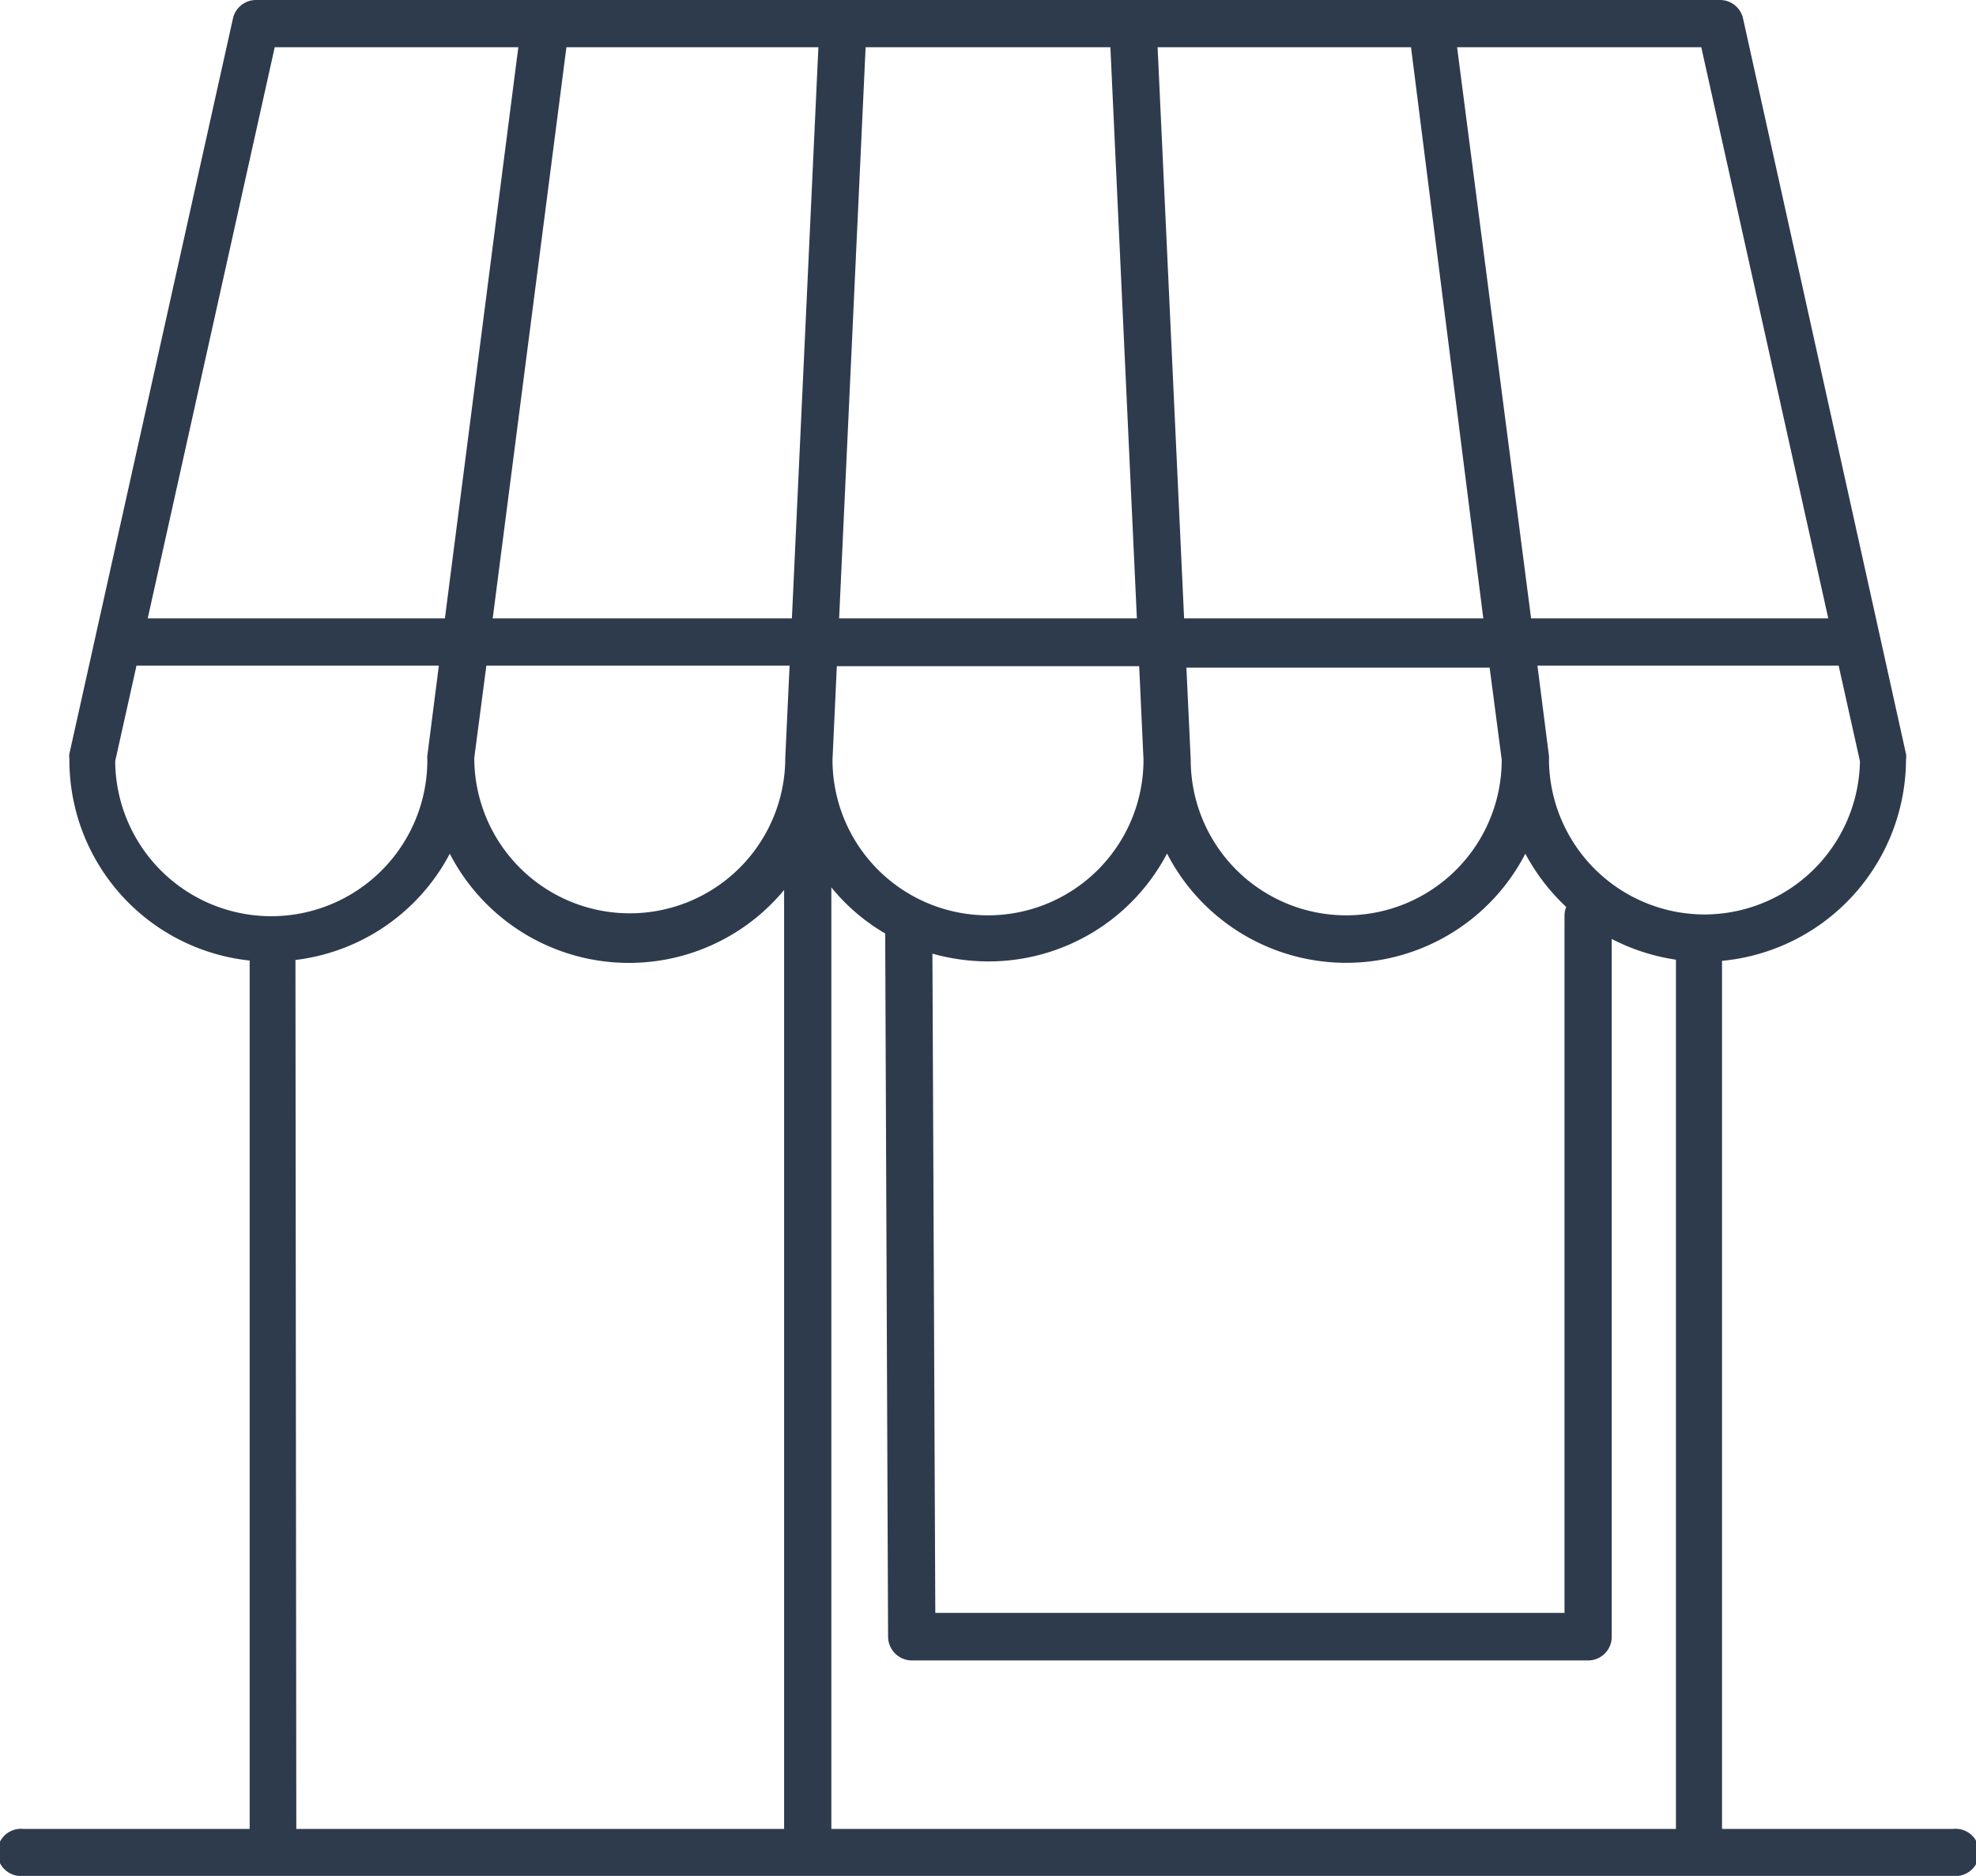 <svg xmlns="http://www.w3.org/2000/svg" viewBox="0 0 68.62 65.13"><defs><style>.cls-1{fill:#2e3b4d;}</style></defs><g id="Ebene_2" data-name="Ebene 2"><g id="Ebene_1-2" data-name="Ebene 1"><path class="cls-1" d="M67.8,63.5h-8V33.36a7.05,7.05,0,0,0,6.39-7,.55.55,0,0,0,0-.18L60.53.64a.82.82,0,0,0-.8-.64H8.89a.82.82,0,0,0-.8.64L2.41,26.17a.55.55,0,0,0,0,.18,7,7,0,0,0,6.26,7V63.5H.82a.82.82,0,1,0,0,1.63h67a.82.82,0,1,0,0-1.63M16.89,23.11H27.42l-.15,3.2v0a5.4,5.4,0,0,1-10.8,0ZM28.42,1.64,27.5,21.47H17.11L19.67,1.64Zm12.11,28a7,7,0,0,0,12.44,0,7.13,7.13,0,0,0,1.42,1.85.77.77,0,0,0-.06.3V56H32.48l-.1-22.89a7.2,7.2,0,0,0,1.93.27,7,7,0,0,0,6.22-3.75m11.62-3.25a5.4,5.4,0,0,1-10.8,0v0l-.15-3.2H51.73Zm-12.44,0a5.4,5.4,0,0,1-10.8,0l.15-3.25h10.5ZM29.14,21.47l.92-19.83h8.5l.92,19.83Zm1.6,10.94.1,24.42a.83.83,0,0,0,.82.82H55.15a.82.82,0,0,0,.82-.82V32.6a7.11,7.11,0,0,0,2.23.72V63.5H28.87V30.81a6.85,6.85,0,0,0,1.87,1.6m28.45-.66a5.41,5.41,0,0,1-5.4-5.4.41.41,0,0,0,0-.11l-.4-3.13H63.85l.74,3.32a5.41,5.41,0,0,1-5.4,5.32M59.08,1.64l4.41,19.83H53.17L50.6,1.64ZM51.51,21.47H41.12L40.2,1.64H49ZM9.54,1.64H18L15.45,21.47H5.13ZM4,26.43l.74-3.32H15.24l-.4,3.13a.41.41,0,0,0,0,.11A5.4,5.4,0,0,1,4,26.43m6.26,6.9a7,7,0,0,0,5.36-3.69A7,7,0,0,0,27.23,30.9V63.5H10.29Z"/></g></g></svg>